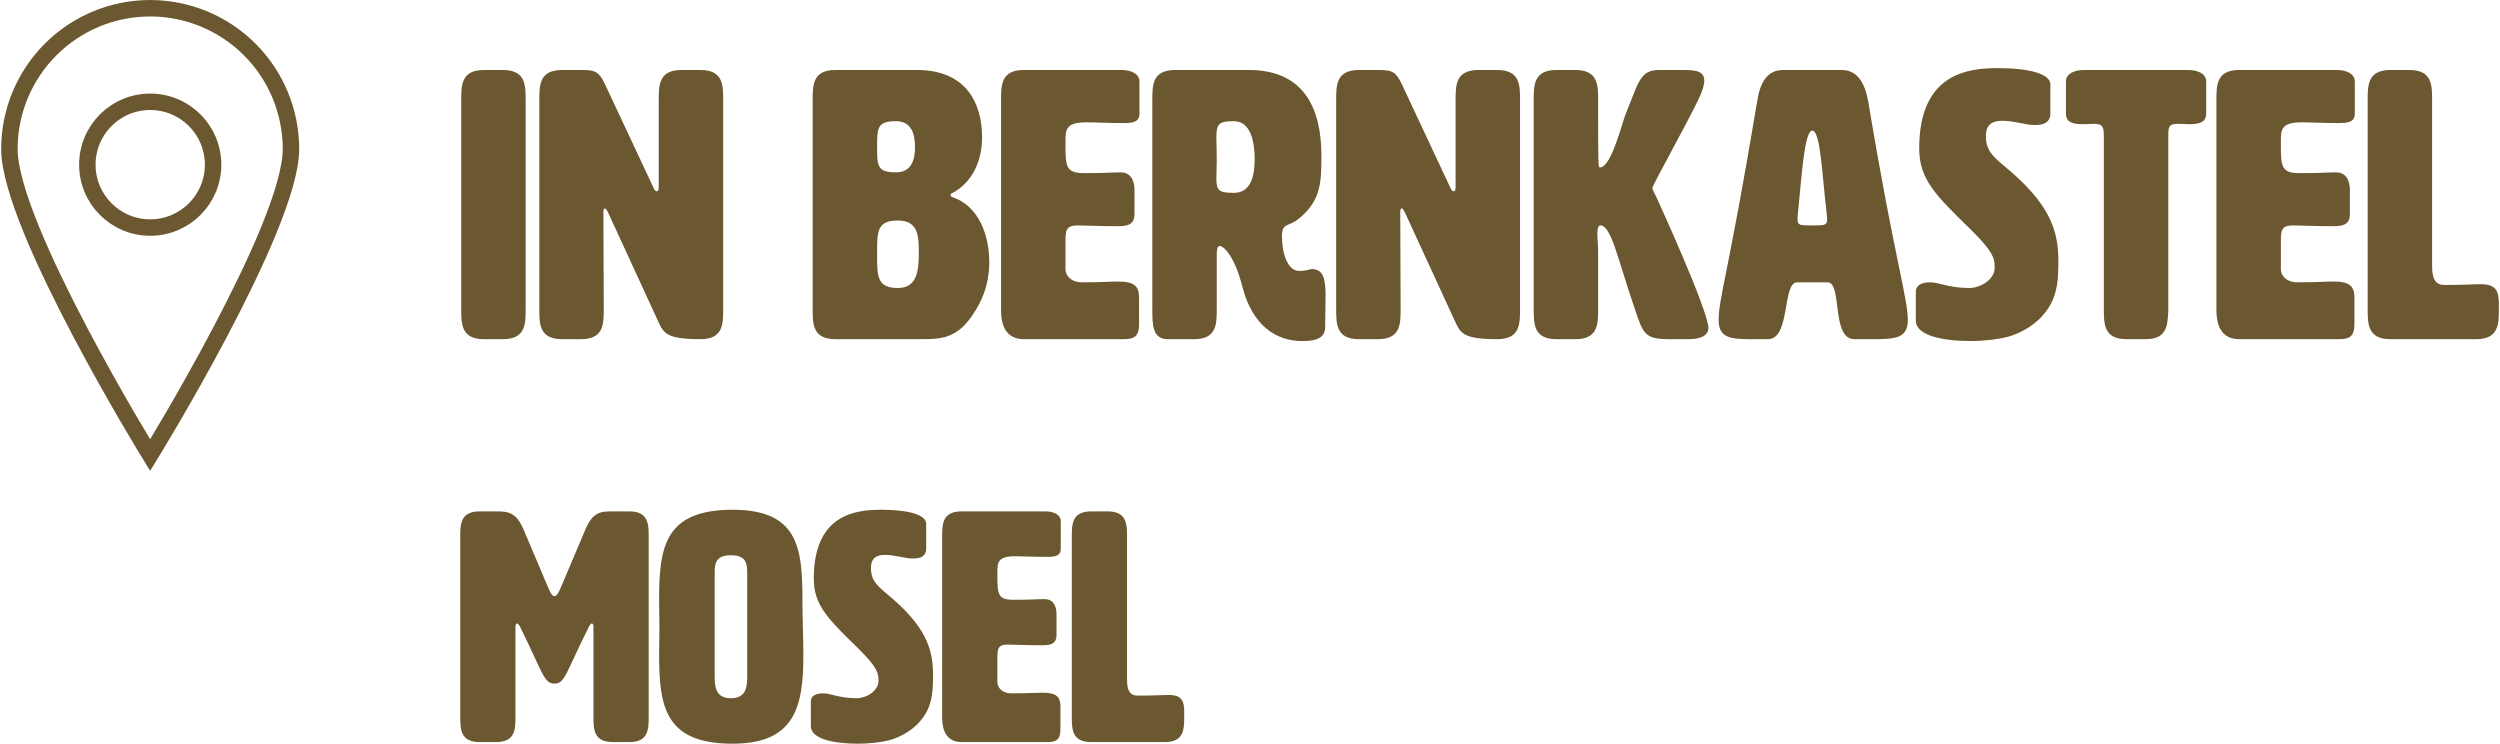 <?xml version="1.0" encoding="UTF-8"?>
<!DOCTYPE svg PUBLIC "-//W3C//DTD SVG 1.1//EN" "http://www.w3.org/Graphics/SVG/1.1/DTD/svg11.dtd">
<!-- Creator: CorelDRAW -->
<svg xmlns="http://www.w3.org/2000/svg" xml:space="preserve" width="1153px" height="343px" version="1.1" style="shape-rendering:geometricPrecision; text-rendering:geometricPrecision; image-rendering:optimizeQuality; fill-rule:evenodd; clip-rule:evenodd"
viewBox="0 0 678.67 202.08"
 xmlns:xlink="http://www.w3.org/1999/xlink"
 xmlns:xodm="http://www.corel.com/coreldraw/odm/2003">
 <defs>
  <style type="text/css">
   <![CDATA[
    .str0 {stroke:#6C5830;stroke-width:4.47;stroke-miterlimit:22.926}
    .fil0 {fill:none;fill-rule:nonzero}
    .fil1 {fill:#6C5830;fill-rule:nonzero}
   ]]>
  </style>
 </defs>
 <g id="Ebene_x0020_1">
  <path class="fil0 str0" d="M40.48 2.24c-10.15,0 -19.87,4.03 -27.04,11.21 -7.18,7.18 -11.2,16.91 -11.2,27.05 0,21.12 38.24,83.17 38.24,83.17 0,0 38.27,-62.05 38.27,-83.17 0,-10.15 -4.04,-19.88 -11.21,-27.06 -7.18,-7.17 -16.91,-11.2 -27.06,-11.2l0 0zm0.02 59.59c9.44,0 17.09,-7.65 17.09,-17.08 0,-9.44 -7.65,-17.09 -17.09,-17.09 -9.44,0 -17.08,7.65 -17.08,17.09 0,9.43 7.64,17.08 17.08,17.08z"/>
  <path class="fil1" d="M142.52 27.26c0,-4.12 0,-8.24 -6.18,-8.24l-5.15 0c-6.18,0 -6.18,4.12 -6.18,8.24l0 56.66c0,4.12 0,8.24 6.18,8.24l5.15 0c6.18,0 6.18,-4.12 6.18,-8.24l0 -56.66zm34.71 23.69l-13.28 -28.32c-1.55,-3.2 -2.68,-3.61 -6.08,-3.61l-5.46 0c-6.18,0 -6.18,4.12 -6.18,8.24l0 56.66c0,4.12 0,8.24 6.18,8.24l5.15 0c6.18,0 6.18,-4.12 6.18,-8.24l-0.1 -26.27c0,-0.62 0.1,-1.03 0.41,-1.03 0.21,0 0.51,0.41 0.82,1.03l13.7 29.77c1.45,3.09 2.17,4.74 11.44,4.74 6.18,0 6.18,-4.12 6.18,-8.24l0 -56.66c0,-4.12 0,-8.24 -6.18,-8.24l-5.15 0c-6.18,0 -6.18,4.12 -6.18,8.24l0 23.69c0,0.72 -0.21,1.03 -0.52,1.03 -0.31,0 -0.62,-0.31 -0.93,-1.03zm81.17 1.55c5.67,-2.99 8.14,-9.07 8.14,-15.14 0,-9.48 -4.43,-18.34 -17.72,-18.34l-22.14 0c-6.18,0 -6.18,4.12 -6.18,8.24l0 56.66c0,4.12 0,8.24 6.18,8.24l22.97 0c6.69,0 11.02,-0.21 16.07,-9.48 1.75,-3.3 2.78,-7.31 2.78,-11.33 0,-7.21 -2.68,-15.35 -10.1,-17.82 -0.31,-0.1 -0.41,-0.31 -0.41,-0.52 0,-0.2 0.1,-0.41 0.41,-0.51zm-15.24 -19.57c4.12,0 5.15,3.4 5.15,7 0,3.61 -1.03,6.9 -5.15,6.9 -5.15,0 -5.15,-1.75 -5.15,-6.9 0,-5.15 0,-7 5.15,-7zm0.51 26.99c5.67,0 5.67,4.42 5.67,9.06 0,4.64 -0.52,9.27 -5.67,9.27 -5.66,0 -5.66,-3.09 -5.66,-9.27 0,-6.18 0,-9.06 5.66,-9.06zm45.53 6.18c0,-3.4 0,-4.85 3.3,-4.85 2.16,0 5.46,0.21 10.71,0.21 2.58,0 4.74,-0.21 4.74,-3.3l0 -6.59c0,-1.13 -0.21,-4.74 -3.81,-4.74 -2.37,0 -3.4,0.21 -9.79,0.21 -5.15,0 -5.15,-1.75 -5.15,-8.45 0,-3.29 0,-5.35 5.67,-5.35 2.57,0 5.77,0.2 9.78,0.2 2.58,0 4.64,-0.1 4.64,-2.57l0 -8.76c0,-2.06 -2.27,-3.09 -4.84,-3.09l-26.58 0c-6.18,0 -6.18,4.12 -6.18,8.24l0 56.66c0,2.06 0,8.24 6.18,8.24l27.2 0c3.09,0 4.12,-1.03 4.12,-4.12l0 -7.21c0,-3.09 -1.34,-4.33 -5.67,-4.33 -2.16,0 -4.12,0.21 -9.99,0.21 -2.06,0 -4.12,-1.14 -4.33,-3.4l0 -7.21zm29.77 -47.08c-6.18,0 -6.18,4.12 -6.18,8.24l0 56.66c0,4.12 0,8.24 4.12,8.24l7.21 0c6.18,0 6.18,-4.12 6.18,-8.24l0 -14.63c0,-0.82 0,-2.47 0.83,-2.47 0.61,0 3.7,1.65 6.18,11.22 1.95,7.63 6.8,14.63 16.27,14.63 5.36,0 6.18,-1.85 6.18,-3.91 0,-3.09 0.11,-5.87 0.11,-8.14 0,-4.74 -0.52,-7.52 -3.82,-7.52 -0.3,0 -1.44,0.52 -3.29,0.52 -3.4,0 -4.74,-5.15 -4.74,-9.38 0,-3.91 1.85,-2.47 4.74,-4.94 5.87,-4.95 5.97,-9.69 5.97,-17.1 0,-12.16 -4.32,-23.18 -19.67,-23.18l-20.09 0zm15.97 13.91c4.63,0 5.66,5.66 5.66,10.3 0,4.63 -1.03,9.17 -5.66,9.17 -4.12,0 -4.74,-0.62 -4.74,-4.02 0,-1.24 0.1,-3.09 0.1,-5.15 0,-2.16 -0.1,-4.53 -0.1,-5.87 0,-3.71 0.62,-4.43 4.74,-4.43zm58.81 18.02l-13.28 -28.32c-1.55,-3.2 -2.68,-3.61 -6.08,-3.61l-5.46 0c-6.18,0 -6.18,4.12 -6.18,8.24l0 56.66c0,4.12 0,8.24 6.18,8.24l5.15 0c6.18,0 6.18,-4.12 6.18,-8.24l-0.1 -26.27c0,-0.62 0.1,-1.03 0.41,-1.03 0.21,0 0.51,0.41 0.82,1.03l13.7 29.77c1.45,3.09 2.17,4.74 11.44,4.74 6.18,0 6.18,-4.12 6.18,-8.24l0 -56.66c0,-4.12 0,-8.24 -6.18,-8.24l-5.15 0c-6.18,0 -6.18,4.12 -6.18,8.24l0 23.69c0,0.72 -0.21,1.03 -0.52,1.03 -0.31,0 -0.62,-0.31 -0.93,-1.03zm56.04 2.68c-0.72,-1.54 -1.13,-2.16 -1.13,-2.57 0,-0.62 9.06,-16.9 12.36,-23.69 1.23,-2.48 1.75,-4.23 1.75,-5.46 0,-2.89 -2.89,-2.89 -6.39,-2.89l-5.97 0c-5.25,0 -5.56,3.71 -8.96,11.85 -1.03,2.47 -3.92,14.62 -7.01,14.62 0,0 0,0 0,0 -0.51,0 -0.51,0 -0.51,-18.23 0,-4.12 0,-8.24 -6.18,-8.24l-5.15 0c-6.18,0 -6.18,4.12 -6.18,8.24l0 56.66c0,4.12 0,8.24 6.18,8.24l5.15 0c6.18,0 6.18,-4.12 6.18,-8.24l0 -15.45c0,-1.76 -0.21,-3.61 -0.21,-4.95 0,-1.34 0.21,-2.27 0.82,-2.27 2.99,0 4.74,9.28 9.38,22.77 2.26,6.69 2.68,8.14 9.27,8.14l5.36 0c3.7,0 5.35,-1.24 5.35,-3.09 -0.31,-5.26 -13.08,-33.17 -14.11,-35.44zm57.48 -26.37c-1.03,-5.15 -3.09,-8.24 -7.21,-8.24l-15.87 0c-4.12,0 -6.18,3.09 -7,8.24 -8.03,48.11 -10.51,53.57 -10.51,59.75 0,4.73 3.2,5.15 8.55,5.15l4.84 0c6.19,0 3.82,-15.45 7.94,-15.45l8.24 0c4.12,0 0.92,15.45 7.31,15.45l5.46 0c5.87,0 9.06,-0.42 9.06,-5.15 0,-6.18 -3.81,-17.51 -10.81,-59.75zm-19.06 30.8c1.03,-10.2 1.75,-22.56 3.92,-22.56 2.26,0 2.67,12.47 3.91,22.56 0.1,0.72 0.1,1.24 0.1,1.65 0,1.54 -0.82,1.54 -4.01,1.54 -3.3,0 -4.02,0 -4.02,-1.64 0,-0.42 0,-0.93 0.1,-1.55zm32.96 -17.72c0,8.45 4.54,12.78 14.12,22.15 6.28,6.18 6.38,7.93 6.38,10.3 0,3.19 -3.91,5.46 -6.8,5.46 -5.87,0 -8.13,-1.54 -10.81,-1.54 -2.78,0 -3.81,1.23 -3.81,2.47l0 7.93c0,4.12 7.41,5.56 15.04,5.56 3.19,0 7.1,-0.41 9.88,-1.13 2.27,-0.62 7.63,-2.58 11.03,-7.73 2.67,-4.01 2.78,-8.34 2.78,-13.08 0,-8.34 -2.47,-15.55 -14.73,-25.65 -4.02,-3.29 -4.95,-4.94 -4.95,-8.14 0,-3.29 1.96,-4.12 4.43,-4.12 2.99,0 6.7,1.14 8.35,1.14l0.82 0c3.5,0 3.91,-1.96 3.91,-3.09l0 -7.93c0,-2.89 -5.76,-4.43 -14.31,-4.43 -8.24,0 -21.33,1.54 -21.33,21.83zm67.68 -3.5c0,-2.57 0.21,-3.19 2.78,-3.19 1.24,0 2.16,0.1 2.88,0.1 2.58,0 4.64,-0.41 4.64,-2.88l0 -8.76c0,-2.06 -2.27,-3.09 -4.84,-3.09l-28.43 0c-2.58,0 -4.84,1.03 -4.84,3.09l0 8.76c0,2.47 2.06,2.88 4.63,2.88 1.24,0 2.27,-0.1 2.99,-0.1 2.16,0 2.68,0.62 2.68,3.19l0 47.08c0,4.12 0,8.24 6.18,8.24l5.15 0c5.77,0 5.97,-3.61 6.18,-7.52l0 -47.8zm30.59 29.26c0,-3.4 0,-4.85 3.3,-4.85 2.16,0 5.46,0.21 10.71,0.21 2.58,0 4.74,-0.21 4.74,-3.3l0 -6.59c0,-1.13 -0.21,-4.74 -3.81,-4.74 -2.37,0 -3.4,0.21 -9.79,0.21 -5.15,0 -5.15,-1.75 -5.15,-8.45 0,-3.29 0,-5.35 5.67,-5.35 2.57,0 5.77,0.2 9.78,0.2 2.58,0 4.64,-0.1 4.64,-2.57l0 -8.76c0,-2.06 -2.27,-3.09 -4.84,-3.09l-26.58 0c-6.18,0 -6.18,4.12 -6.18,8.24l0 56.66c0,2.06 0,8.24 6.18,8.24l27.2 0c3.09,0 4.12,-1.03 4.12,-4.12l0 -7.21c0,-3.09 -1.34,-4.33 -5.67,-4.33 -2.16,0 -4.12,0.21 -9.99,0.21 -2.06,0 -4.12,-1.14 -4.33,-3.4l0 -7.21zm44.3 11.33c-3.2,-0.11 -3.2,-3.3 -3.2,-5.77l0 -44.4c0,-4.12 0,-8.24 -6.18,-8.24l-5.15 0c-6.18,0 -6.18,4.12 -6.18,8.24l0 56.66c0,4.12 0,8.24 6.18,8.24l23.28 0c6.18,0 6.18,-4.12 6.18,-8.24l0 -1.34c0,-3.09 -0.51,-5.36 -4.84,-5.36 -2.16,0 -4.64,0.21 -10.09,0.21zm-511.62 82.09c-0.71,1.59 -1.15,2.48 -1.77,2.48 -0.62,0 -1.06,-0.89 -1.77,-2.48l-6.62 -15.62c-1.94,-4.51 -3.97,-4.95 -7.24,-4.95l-4.68 0c-5.29,0 -5.29,3.53 -5.29,7.06l0 48.56c0,3.54 0,7.07 5.29,7.07l4.42 0c5.29,0 5.29,-3.53 5.29,-7.07l0 -24.28c0,-0.53 0.18,-0.88 0.45,-0.88 0.17,0 0.53,0.35 0.79,0.88 6.18,12.45 6.45,15.46 9.36,15.46 2.91,0 3.09,-3.01 9.36,-15.46 0.26,-0.53 0.53,-0.88 0.79,-0.88 0.27,0 0.44,0.35 0.44,0.88l0 24.28c0,3.54 0,7.07 5.3,7.07l4.42 0c5.29,0 5.29,-3.53 5.29,-7.07l0 -48.56c0,-3.53 0,-7.06 -5.29,-7.06l-4.77 0c-3.18,0 -5.21,0.35 -7.15,4.95l-6.62 15.62zm26.75 10.77c0,2.48 -0.09,4.86 -0.09,7.24 0,14.13 1.32,24.55 19.95,24.55 17.04,0 19.25,-10.15 19.25,-24.1 0,-4.68 -0.26,-9.89 -0.26,-15.19 0,-14.04 -1.24,-24.28 -18.99,-24.28 -18.63,0 -19.95,10.42 -19.95,24.63 0,2.3 0.09,4.68 0.09,7.15zm19.42 -19.42c4.42,0 4.42,2.65 4.42,4.86l0 27.81c0,2.65 0,6.18 -4.42,6.18 -4.41,0 -4.41,-3.53 -4.41,-6.18l0 -27.81c0,-2.21 0,-4.86 4.41,-4.86zm22.52 6.36c0,7.24 3.88,10.95 12.09,18.98 5.39,5.3 5.48,6.8 5.48,8.83 0,2.74 -3.36,4.68 -5.83,4.68 -5.03,0 -6.98,-1.33 -9.27,-1.33 -2.39,0 -3.27,1.06 -3.27,2.12l0 6.8c0,3.53 6.36,4.77 12.89,4.77 2.74,0 6.09,-0.35 8.48,-0.97 1.94,-0.53 6.53,-2.21 9.45,-6.62 2.29,-3.45 2.38,-7.16 2.38,-11.22 0,-7.15 -2.12,-13.33 -12.63,-21.98 -3.44,-2.83 -4.23,-4.24 -4.23,-6.98 0,-2.82 1.67,-3.53 3.79,-3.53 2.56,0 5.74,0.97 7.15,0.97l0.71 0c3,0 3.35,-1.67 3.35,-2.65l0 -6.79c0,-2.48 -4.94,-3.8 -12.27,-3.8 -7.06,0 -18.27,1.32 -18.27,18.72zm49.88 22.07c0,-2.91 0,-4.15 2.83,-4.15 1.85,0 4.68,0.18 9.18,0.18 2.21,0 4.06,-0.18 4.06,-2.83l0 -5.65c0,-0.97 -0.18,-4.06 -3.27,-4.06 -2.03,0 -2.91,0.18 -8.38,0.18 -4.42,0 -4.42,-1.5 -4.42,-7.24 0,-2.83 0,-4.59 4.86,-4.59 2.2,0 4.94,0.17 8.38,0.17 2.21,0 3.98,-0.09 3.98,-2.21l0 -7.5c0,-1.77 -1.94,-2.65 -4.15,-2.65l-22.78 0c-5.3,0 -5.3,3.53 -5.3,7.06l0 48.56c0,1.77 0,7.07 5.3,7.07l23.31 0c2.65,0 3.53,-0.88 3.53,-3.53l0 -6.18c0,-2.65 -1.15,-3.71 -4.86,-3.71 -1.85,0 -3.53,0.17 -8.56,0.17 -1.77,0 -3.53,-0.97 -3.71,-2.91l0 -6.18zm37.97 9.71c-2.74,-0.09 -2.74,-2.82 -2.74,-4.94l0 -38.06c0,-3.53 0,-7.06 -5.3,-7.06l-4.41 0c-5.3,0 -5.3,3.53 -5.3,7.06l0 48.56c0,3.54 0,7.07 5.3,7.07l19.95 0c5.3,0 5.3,-3.53 5.3,-7.07l0 -1.14c0,-2.65 -0.44,-4.59 -4.15,-4.59 -1.86,0 -3.97,0.17 -8.65,0.17z"/>
 </g>
</svg>
